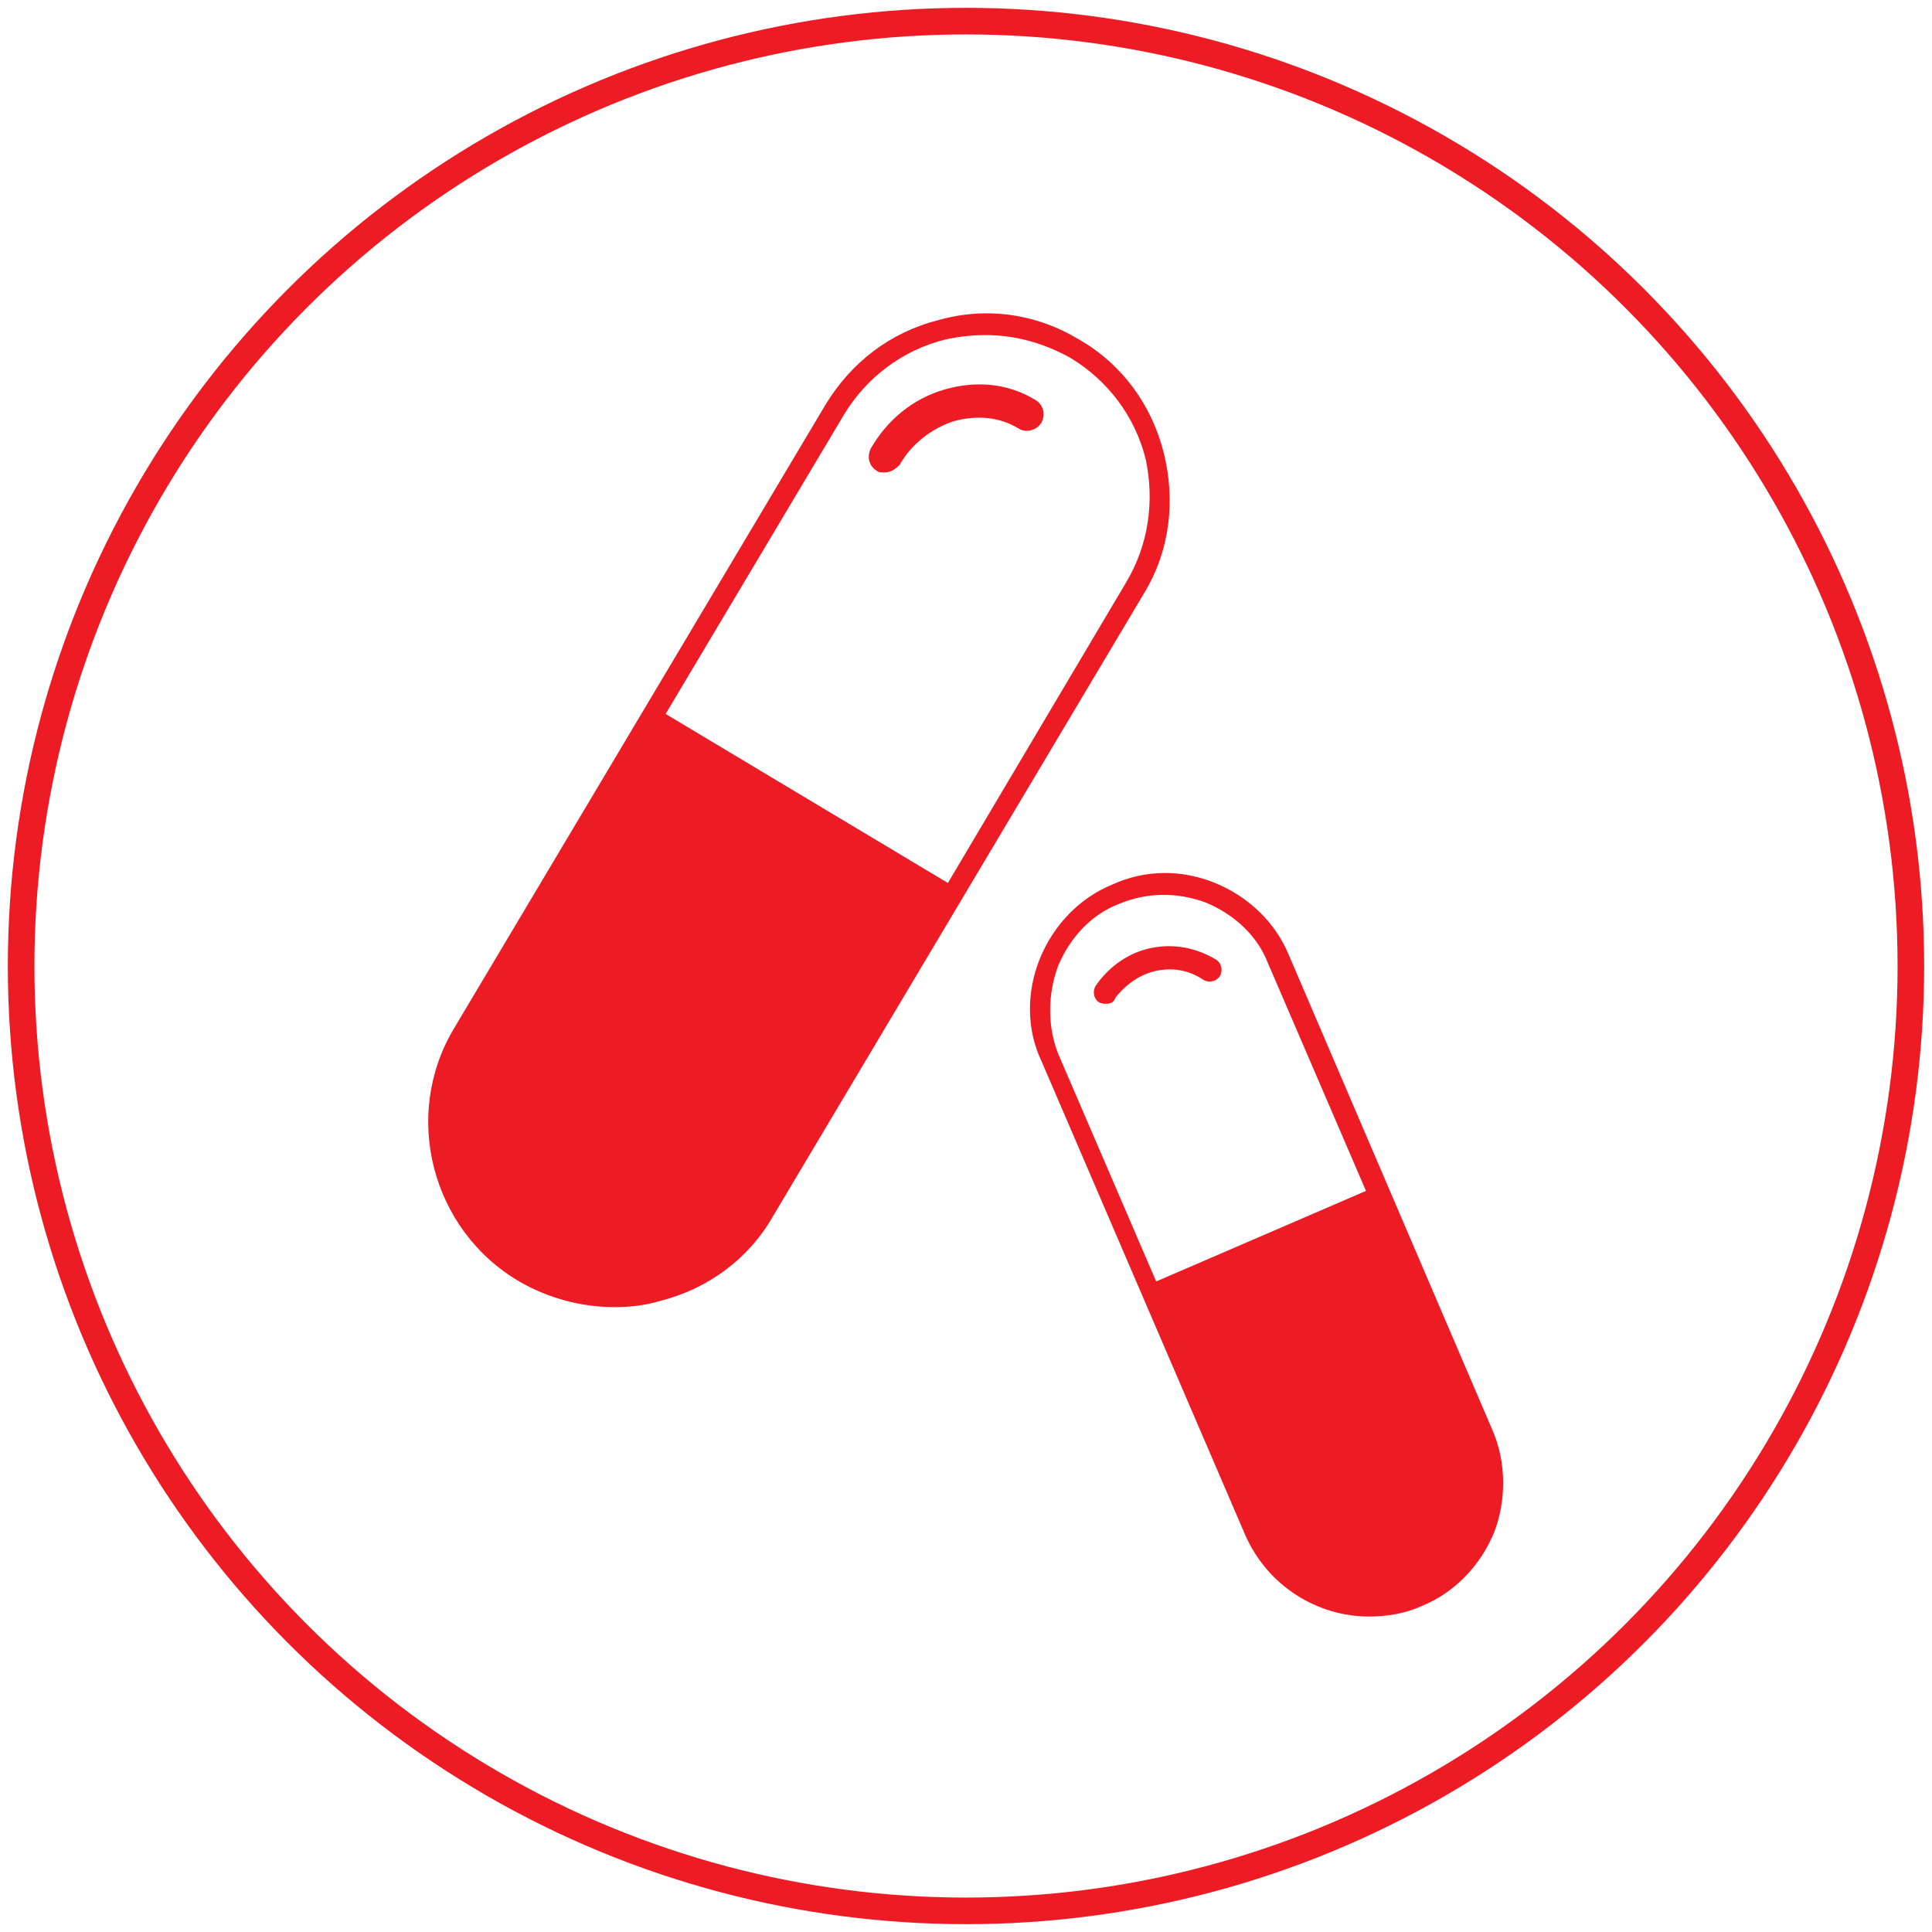<?xml version="1.0" encoding="utf-8"?>
<!-- Generator: Adobe Illustrator 25.2.2, SVG Export Plug-In . SVG Version: 6.00 Build 0)  -->
<svg version="1.1" baseProfile="tiny" id="Layer_1" xmlns="http://www.w3.org/2000/svg" xmlns:xlink="http://www.w3.org/1999/xlink"
	 x="0px" y="0px" viewBox="0 0 128 128" overflow="visible" xml:space="preserve">
<circle fill="none" stroke="#ED1C24" stroke-width="1.762" stroke-miterlimit="10" cx="64" cy="64" r="62.6"/>
<g>
	<path fill="#ED1C24" d="M77.1,30c-0.8-3.2-2.8-5.9-5.6-7.5c-2.8-1.7-6.1-2.2-9.3-1.3C59,22,56.4,24,54.7,26.8L30.1,68.1
		c-3.5,5.8-1.5,13.4,4.3,16.8c1.9,1.1,4.1,1.7,6.3,1.7c1,0,2-0.1,3-0.4c3.2-0.8,5.9-2.8,7.5-5.6l24.6-41.3
		C77.5,36.5,77.9,33.2,77.1,30z M74.6,38.6L62.8,58.5L44.1,47.3l11.8-19.8c1.5-2.5,3.9-4.3,6.7-5c0.9-0.2,1.8-0.3,2.7-0.3
		c1.9,0,3.8,0.5,5.6,1.5c2.5,1.5,4.3,3.9,5,6.7C76.5,33.2,76.1,36.1,74.6,38.6z"/>
	<path fill="#ED1C24" d="M98.9,94.8L85.4,63.3c-0.9-2.2-2.7-3.9-4.9-4.8c-2.2-0.9-4.6-0.9-6.8,0.1c-2.2,0.9-3.9,2.7-4.8,4.9
		C68,65.7,68,68.2,69,70.3l13.5,31.4c1.5,3.4,4.8,5.4,8.2,5.4c1.2,0,2.4-0.2,3.5-0.7c2.2-0.9,3.9-2.7,4.8-4.9
		C99.8,99.4,99.8,96.9,98.9,94.8z M70.1,64c0.8-1.9,2.2-3.4,4-4.1c1.9-0.8,3.9-0.8,5.8-0.1c1.9,0.8,3.4,2.2,4.1,4l6.5,15.1l-13.9,6
		l-6.5-15.1C69.4,68,69.4,65.9,70.1,64z"/>
	<path fill="#ED1C24" d="M73.3,66.5c-0.2,0-0.3,0-0.5-0.1c-0.4-0.3-0.4-0.8-0.2-1.1c0.9-1.3,2.2-2.2,3.7-2.5c1.5-0.3,3,0,4.3,0.8
		c0.4,0.3,0.4,0.8,0.2,1.1c-0.3,0.4-0.8,0.4-1.1,0.2c-0.9-0.6-1.9-0.8-3-0.6c-1.1,0.2-2.1,0.9-2.8,1.8
		C73.8,66.4,73.6,66.5,73.3,66.5z"/>
	<path fill="#ED1C24" d="M58.6,31.3c-0.2,0-0.4,0-0.5-0.1c-0.5-0.3-0.7-0.9-0.4-1.5c1.1-1.9,2.8-3.3,4.9-3.9c2.1-0.6,4.2-0.4,6,0.7
		c0.5,0.3,0.7,0.9,0.4,1.5c-0.3,0.5-1,0.7-1.5,0.4c-1.3-0.8-2.8-0.9-4.3-0.5c-1.5,0.5-2.8,1.5-3.6,2.9C59.3,31.1,59,31.3,58.6,31.3z
		"/>
</g>
</svg>
